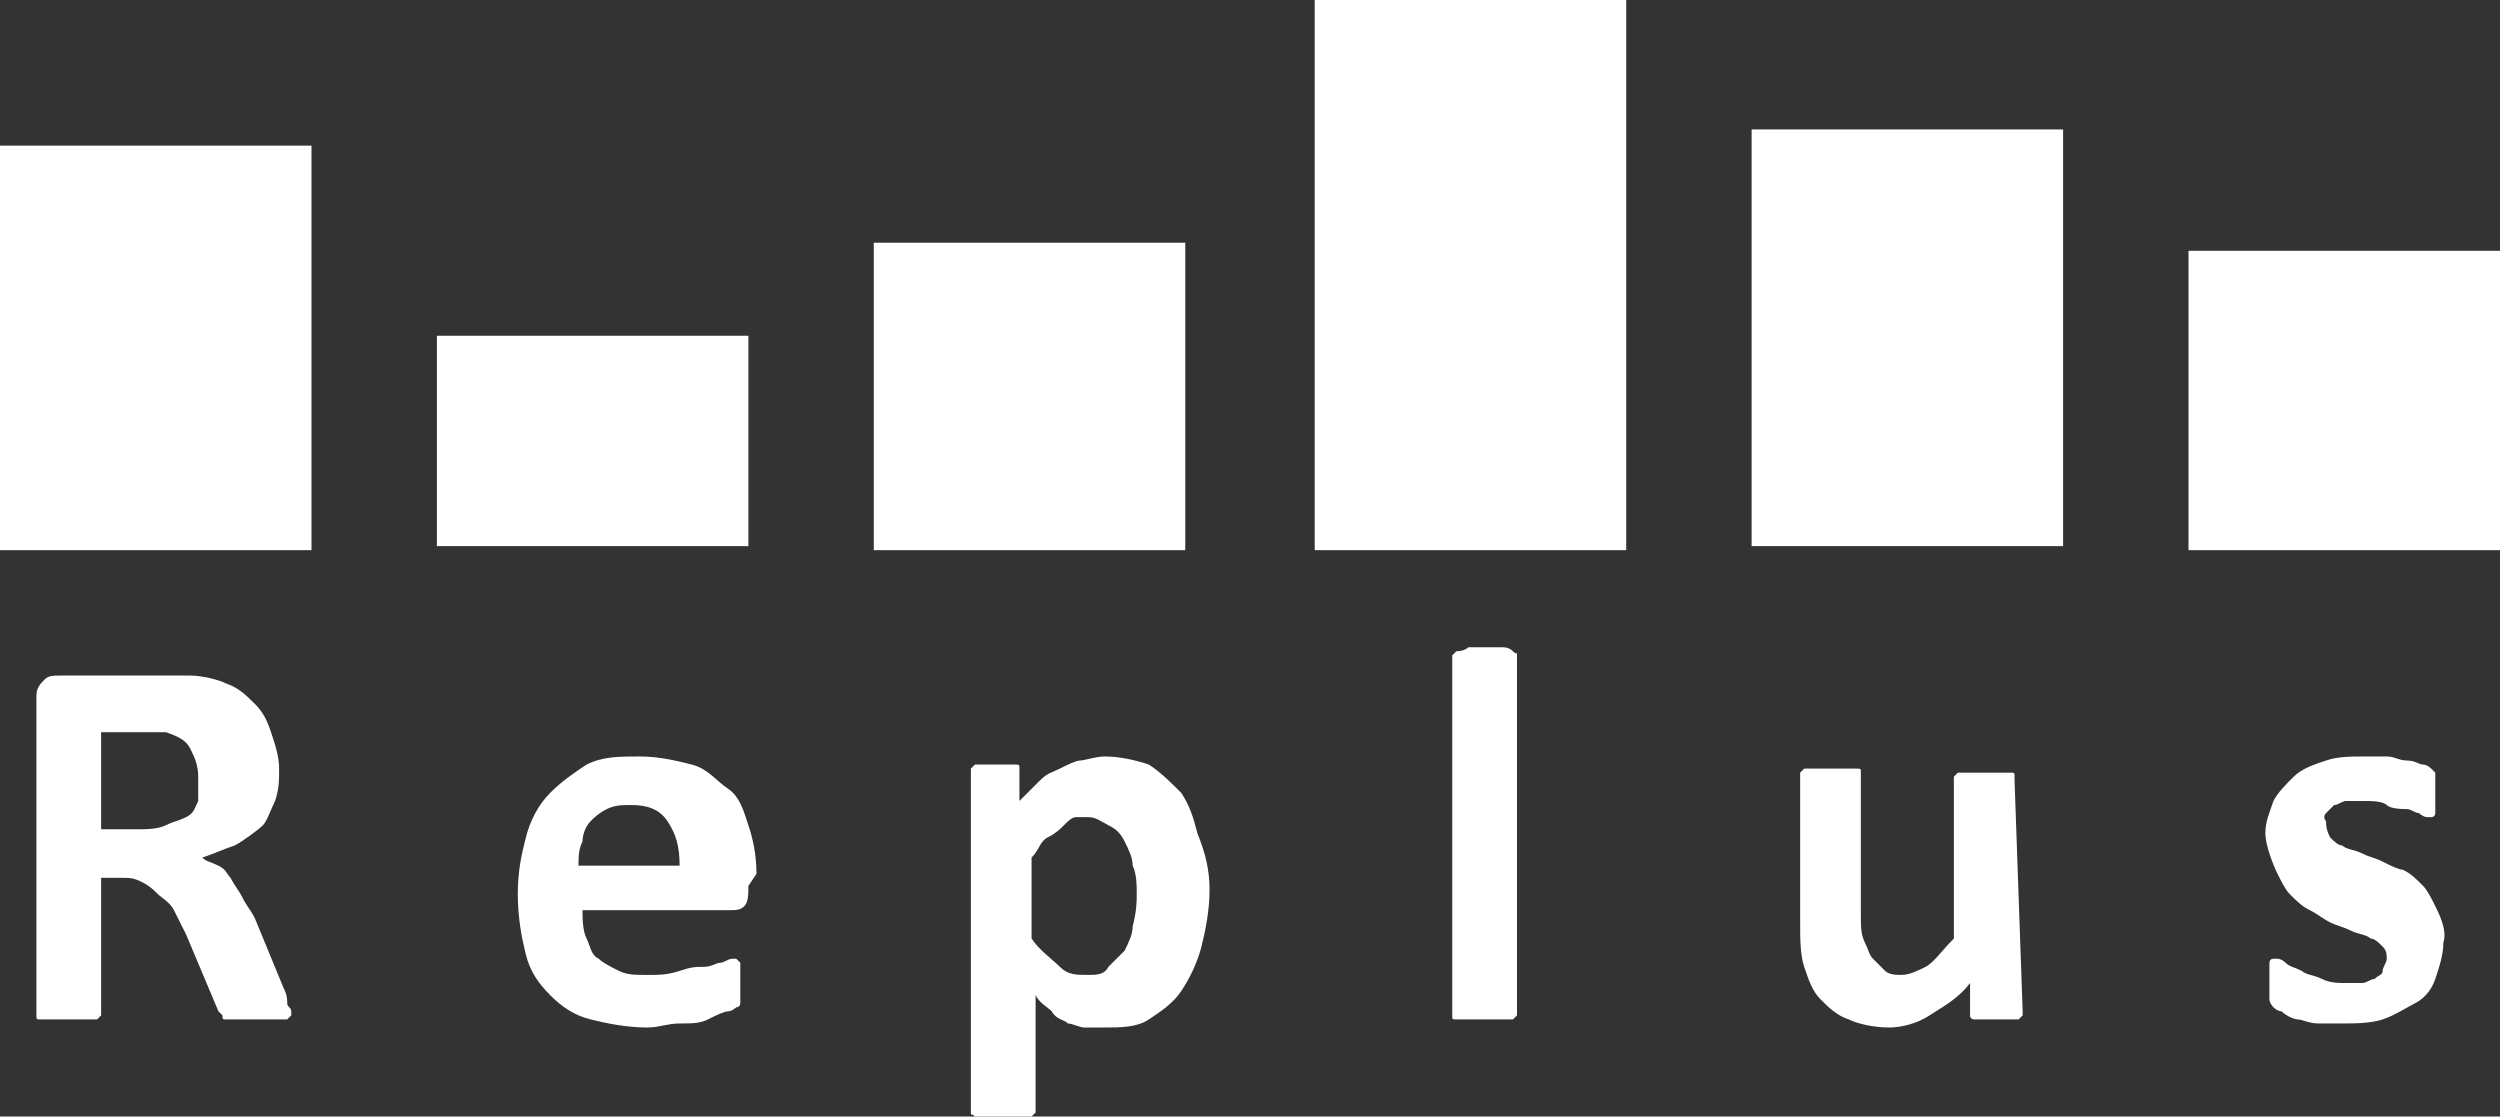 <?xml version="1.0" encoding="utf-8"?>
<!-- Generator: Adobe Illustrator 27.7.0, SVG Export Plug-In . SVG Version: 6.00 Build 0)  -->
<svg version="1.1" id="_レイヤー_2" xmlns="http://www.w3.org/2000/svg" xmlns:xlink="http://www.w3.org/1999/xlink" x="0px"
	 y="0px" viewBox="0 0 61.8 27.6" style="enable-background:new 0 0 61.8 27.6;" xml:space="preserve">
<rect x="0" y="0" width="61.8" height="27.6" fill="#333333" stroke="none"/>
<style type="text/css">
	.st0{fill:#FFFFFF;}
</style>
<g id="_レイヤー_1-2">
	<path class="st0" d="M7.2,25c0,0,0,0.1,0,0.1c0,0-0.1,0.1-0.1,0.1s-0.2,0-0.3,0c-0.1,0-0.3,0-0.5,0c-0.2,0-0.3,0-0.4,0
		c-0.1,0-0.2,0-0.3,0c-0.1,0-0.1,0-0.1-0.1c0,0-0.1-0.1-0.1-0.1l-0.8-1.9c-0.1-0.2-0.2-0.4-0.3-0.6S4,22.2,3.9,22.1
		s-0.2-0.2-0.4-0.3s-0.3-0.1-0.5-0.1H2.5V25c0,0,0,0.1,0,0.1s-0.1,0.1-0.1,0.1s-0.2,0-0.3,0c-0.1,0-0.2,0-0.4,0s-0.3,0-0.4,0
		c-0.1,0-0.2,0-0.3,0s-0.1,0-0.1-0.1s0-0.1,0-0.1v-7.8c0-0.2,0.1-0.3,0.2-0.4s0.2-0.1,0.4-0.1h2.2c0.2,0,0.4,0,0.6,0
		c0.2,0,0.3,0,0.4,0c0.3,0,0.7,0.1,0.9,0.2c0.3,0.1,0.5,0.3,0.7,0.5c0.2,0.2,0.3,0.4,0.4,0.7s0.2,0.6,0.2,0.9c0,0.3,0,0.5-0.1,0.8
		c-0.1,0.2-0.2,0.5-0.3,0.6S6,20.8,5.8,20.9C5.5,21,5.3,21.1,5,21.2c0.1,0.1,0.2,0.1,0.4,0.2s0.2,0.2,0.3,0.3
		C5.8,21.9,5.9,22,6,22.2s0.2,0.3,0.3,0.5L7,24.4c0.1,0.2,0.1,0.3,0.1,0.4S7.2,24.9,7.2,25L7.2,25z M4.9,19.2c0-0.3-0.1-0.5-0.2-0.7
		c-0.1-0.2-0.3-0.3-0.6-0.4c-0.1,0-0.2,0-0.3,0s-0.3,0-0.5,0H2.5v2.4h0.9c0.2,0,0.5,0,0.7-0.1s0.3-0.1,0.5-0.2s0.2-0.2,0.3-0.4
		C4.9,19.5,4.9,19.4,4.9,19.2L4.9,19.2z"/>
	<path class="st0" d="M18.5,21.9c0,0.2,0,0.4-0.1,0.5s-0.2,0.1-0.4,0.1h-3.6c0,0.2,0,0.5,0.1,0.7s0.1,0.4,0.3,0.5
		c0.1,0.1,0.3,0.2,0.5,0.3s0.4,0.1,0.7,0.1c0.3,0,0.5,0,0.8-0.1s0.4-0.1,0.6-0.1s0.3-0.1,0.4-0.1c0.1,0,0.2-0.1,0.3-0.1
		c0,0,0.1,0,0.1,0s0,0,0.1,0.1c0,0,0,0.1,0,0.2s0,0.2,0,0.3c0,0.1,0,0.2,0,0.2s0,0.1,0,0.2s0,0.1,0,0.1s0,0.1-0.1,0.1
		c0,0-0.1,0.1-0.2,0.1c-0.1,0-0.3,0.1-0.5,0.2s-0.4,0.1-0.7,0.1c-0.3,0-0.5,0.1-0.8,0.1c-0.5,0-1-0.1-1.4-0.2s-0.7-0.3-1-0.6
		c-0.3-0.3-0.5-0.6-0.6-1s-0.2-0.9-0.2-1.5s0.1-1,0.2-1.4s0.3-0.8,0.6-1.1c0.3-0.3,0.6-0.5,0.9-0.7c0.4-0.2,0.8-0.2,1.3-0.2
		c0.5,0,0.9,0.1,1.3,0.2s0.6,0.4,0.9,0.6s0.4,0.6,0.5,0.9s0.2,0.7,0.2,1.2L18.5,21.9L18.5,21.9z M16.8,21.4c0-0.5-0.1-0.8-0.3-1.1
		s-0.5-0.4-0.9-0.4c-0.2,0-0.4,0-0.6,0.1c-0.2,0.1-0.3,0.2-0.4,0.3c-0.1,0.1-0.2,0.3-0.2,0.5c-0.1,0.2-0.1,0.4-0.1,0.6H16.8
		L16.8,21.4z"/>
	<path class="st0" d="M29.9,22c0,0.5-0.1,1-0.2,1.4s-0.3,0.8-0.5,1.1s-0.5,0.5-0.8,0.7s-0.7,0.2-1.1,0.2c-0.2,0-0.3,0-0.5,0
		c-0.1,0-0.3-0.1-0.4-0.1c-0.1-0.1-0.3-0.1-0.4-0.3c-0.1-0.1-0.3-0.2-0.4-0.4v2.8c0,0,0,0.1,0,0.1s-0.1,0.1-0.1,0.1s-0.1,0-0.3,0.1
		c-0.1,0-0.2,0-0.4,0s-0.3,0-0.4,0s-0.2,0-0.3-0.1s-0.1,0-0.1-0.1c0,0,0-0.1,0-0.1v-8.3c0,0,0-0.1,0-0.1c0,0,0.1-0.1,0.1-0.1
		c0,0,0.1,0,0.2,0c0.1,0,0.2,0,0.3,0s0.2,0,0.3,0c0.1,0,0.2,0,0.2,0c0.1,0,0.1,0,0.1,0.1s0,0.1,0,0.1v0.7c0.2-0.2,0.3-0.3,0.5-0.5
		s0.3-0.2,0.5-0.3s0.4-0.2,0.5-0.2s0.4-0.1,0.6-0.1c0.4,0,0.8,0.1,1.1,0.2c0.3,0.2,0.5,0.4,0.8,0.7c0.2,0.3,0.3,0.6,0.4,1
		C29.8,21.1,29.9,21.5,29.9,22L29.9,22z M28.1,22.1c0-0.2,0-0.5-0.1-0.7c0-0.2-0.1-0.4-0.2-0.6s-0.2-0.3-0.4-0.4s-0.3-0.2-0.5-0.2
		c-0.1,0-0.2,0-0.3,0s-0.2,0.1-0.3,0.2s-0.2,0.2-0.4,0.3s-0.2,0.3-0.4,0.5v2c0.2,0.3,0.5,0.5,0.7,0.7c0.2,0.2,0.4,0.2,0.7,0.2
		c0.2,0,0.4,0,0.5-0.2c0.1-0.1,0.3-0.3,0.4-0.4c0.1-0.2,0.2-0.4,0.2-0.6C28.1,22.5,28.1,22.3,28.1,22.1L28.1,22.1z"/>
	<path class="st0" d="M37.5,25c0,0,0,0.1,0,0.1c0,0-0.1,0.1-0.1,0.1s-0.2,0-0.3,0c-0.1,0-0.2,0-0.4,0s-0.3,0-0.4,0
		c-0.1,0-0.2,0-0.3,0s-0.1,0-0.1-0.1s0-0.1,0-0.1v-8.7c0,0,0-0.1,0-0.1c0,0,0.1-0.1,0.1-0.1s0.2,0,0.3-0.1c0.1,0,0.2,0,0.4,0
		s0.3,0,0.4,0c0.1,0,0.2,0,0.3,0.1s0.1,0,0.1,0.1s0,0.1,0,0.1V25z"/>
	<path class="st0" d="M50,25c0,0,0,0.1,0,0.1c0,0-0.1,0.1-0.1,0.1c-0.1,0-0.1,0-0.2,0c-0.1,0-0.2,0-0.3,0c-0.2,0-0.3,0-0.4,0
		c-0.1,0-0.2,0-0.2,0c0,0-0.1,0-0.1-0.1s0-0.1,0-0.1v-0.7c-0.3,0.4-0.7,0.6-1,0.8c-0.3,0.2-0.7,0.3-1,0.3c-0.4,0-0.8-0.1-1-0.2
		c-0.3-0.1-0.5-0.3-0.7-0.5c-0.2-0.2-0.3-0.5-0.4-0.8c-0.1-0.3-0.1-0.7-0.1-1.1v-3.6c0,0,0-0.1,0-0.1s0.1-0.1,0.1-0.1s0.2,0,0.3,0
		c0.1,0,0.2,0,0.4,0s0.3,0,0.4,0c0.1,0,0.2,0,0.2,0c0.1,0,0.1,0,0.1,0.1s0,0.1,0,0.1v3.4c0,0.3,0,0.5,0.1,0.7s0.1,0.3,0.2,0.4
		s0.2,0.2,0.3,0.3c0.1,0.1,0.3,0.1,0.4,0.1c0.2,0,0.4-0.1,0.6-0.2s0.4-0.4,0.7-0.7v-3.9c0,0,0-0.1,0-0.1s0.1-0.1,0.1-0.1
		s0.2,0,0.3,0c0.1,0,0.2,0,0.4,0s0.3,0,0.4,0c0.1,0,0.2,0,0.2,0c0.1,0,0.1,0,0.1,0.1s0,0.1,0,0.1L50,25L50,25z"/>
	<path class="st0" d="M60.4,23.3c0,0.3-0.1,0.6-0.2,0.9c-0.1,0.3-0.3,0.5-0.5,0.6s-0.5,0.3-0.8,0.4c-0.3,0.1-0.7,0.1-1,0.1
		c-0.2,0-0.4,0-0.6,0s-0.4-0.1-0.5-0.1s-0.3-0.1-0.4-0.2c-0.1,0-0.2-0.1-0.2-0.1s-0.1-0.1-0.1-0.2s0-0.2,0-0.4c0-0.1,0-0.2,0-0.3
		c0-0.1,0-0.1,0-0.2c0,0,0-0.1,0.1-0.1s0.1,0,0.1,0c0,0,0.1,0,0.2,0.1c0.1,0.1,0.2,0.1,0.4,0.2c0.1,0.1,0.3,0.1,0.5,0.2
		s0.4,0.1,0.6,0.1c0.2,0,0.3,0,0.4,0c0.1,0,0.2-0.1,0.3-0.1c0.1-0.1,0.2-0.1,0.2-0.2s0.1-0.2,0.1-0.3c0-0.1,0-0.2-0.1-0.3
		c-0.1-0.1-0.2-0.2-0.3-0.2c-0.1-0.1-0.3-0.1-0.5-0.2c-0.2-0.1-0.3-0.1-0.5-0.2c-0.2-0.1-0.3-0.2-0.5-0.3c-0.2-0.1-0.3-0.2-0.5-0.4
		c-0.1-0.1-0.2-0.3-0.3-0.5S56,20.9,56,20.6s0.1-0.5,0.2-0.8c0.1-0.2,0.3-0.4,0.5-0.6s0.5-0.3,0.8-0.4s0.6-0.1,1-0.1
		c0.2,0,0.4,0,0.5,0c0.2,0,0.3,0.1,0.5,0.1s0.3,0.1,0.4,0.1c0.1,0,0.2,0.1,0.2,0.1s0.1,0.1,0.1,0.1s0,0.1,0,0.1c0,0,0,0.1,0,0.2
		s0,0.1,0,0.2c0,0.1,0,0.2,0,0.3s0,0.1,0,0.2c0,0,0,0.1-0.1,0.1c0,0-0.1,0-0.1,0c0,0-0.1,0-0.2-0.1c-0.1,0-0.2-0.1-0.3-0.1
		S59.1,20,59,19.9s-0.4-0.1-0.6-0.1c-0.2,0-0.3,0-0.4,0c-0.1,0-0.2,0.1-0.3,0.1c-0.1,0.1-0.1,0.1-0.2,0.2s0,0.2,0,0.2
		c0,0.1,0,0.2,0.1,0.4c0.1,0.1,0.2,0.2,0.3,0.2c0.1,0.1,0.3,0.1,0.5,0.2c0.2,0.1,0.3,0.1,0.5,0.2c0.2,0.1,0.4,0.2,0.5,0.2
		c0.2,0.1,0.3,0.2,0.5,0.4c0.1,0.1,0.2,0.3,0.3,0.5S60.5,23,60.4,23.3L60.4,23.3z"/>
	<rect y="3.6" class="st0" width="7.7" height="10"/>
	<rect x="10.8" y="8.3" class="st0" width="7.7" height="5.2"/>
	<rect x="21.6" y="6" class="st0" width="7.7" height="7.6"/>
	<rect x="32.5" class="st0" width="7.7" height="13.6"/>
	<rect x="43.3" y="3.2" class="st0" width="7.7" height="10.3"/>
	<rect x="54.1" y="6.2" class="st0" width="7.7" height="7.4"/>
</g>
</svg>
